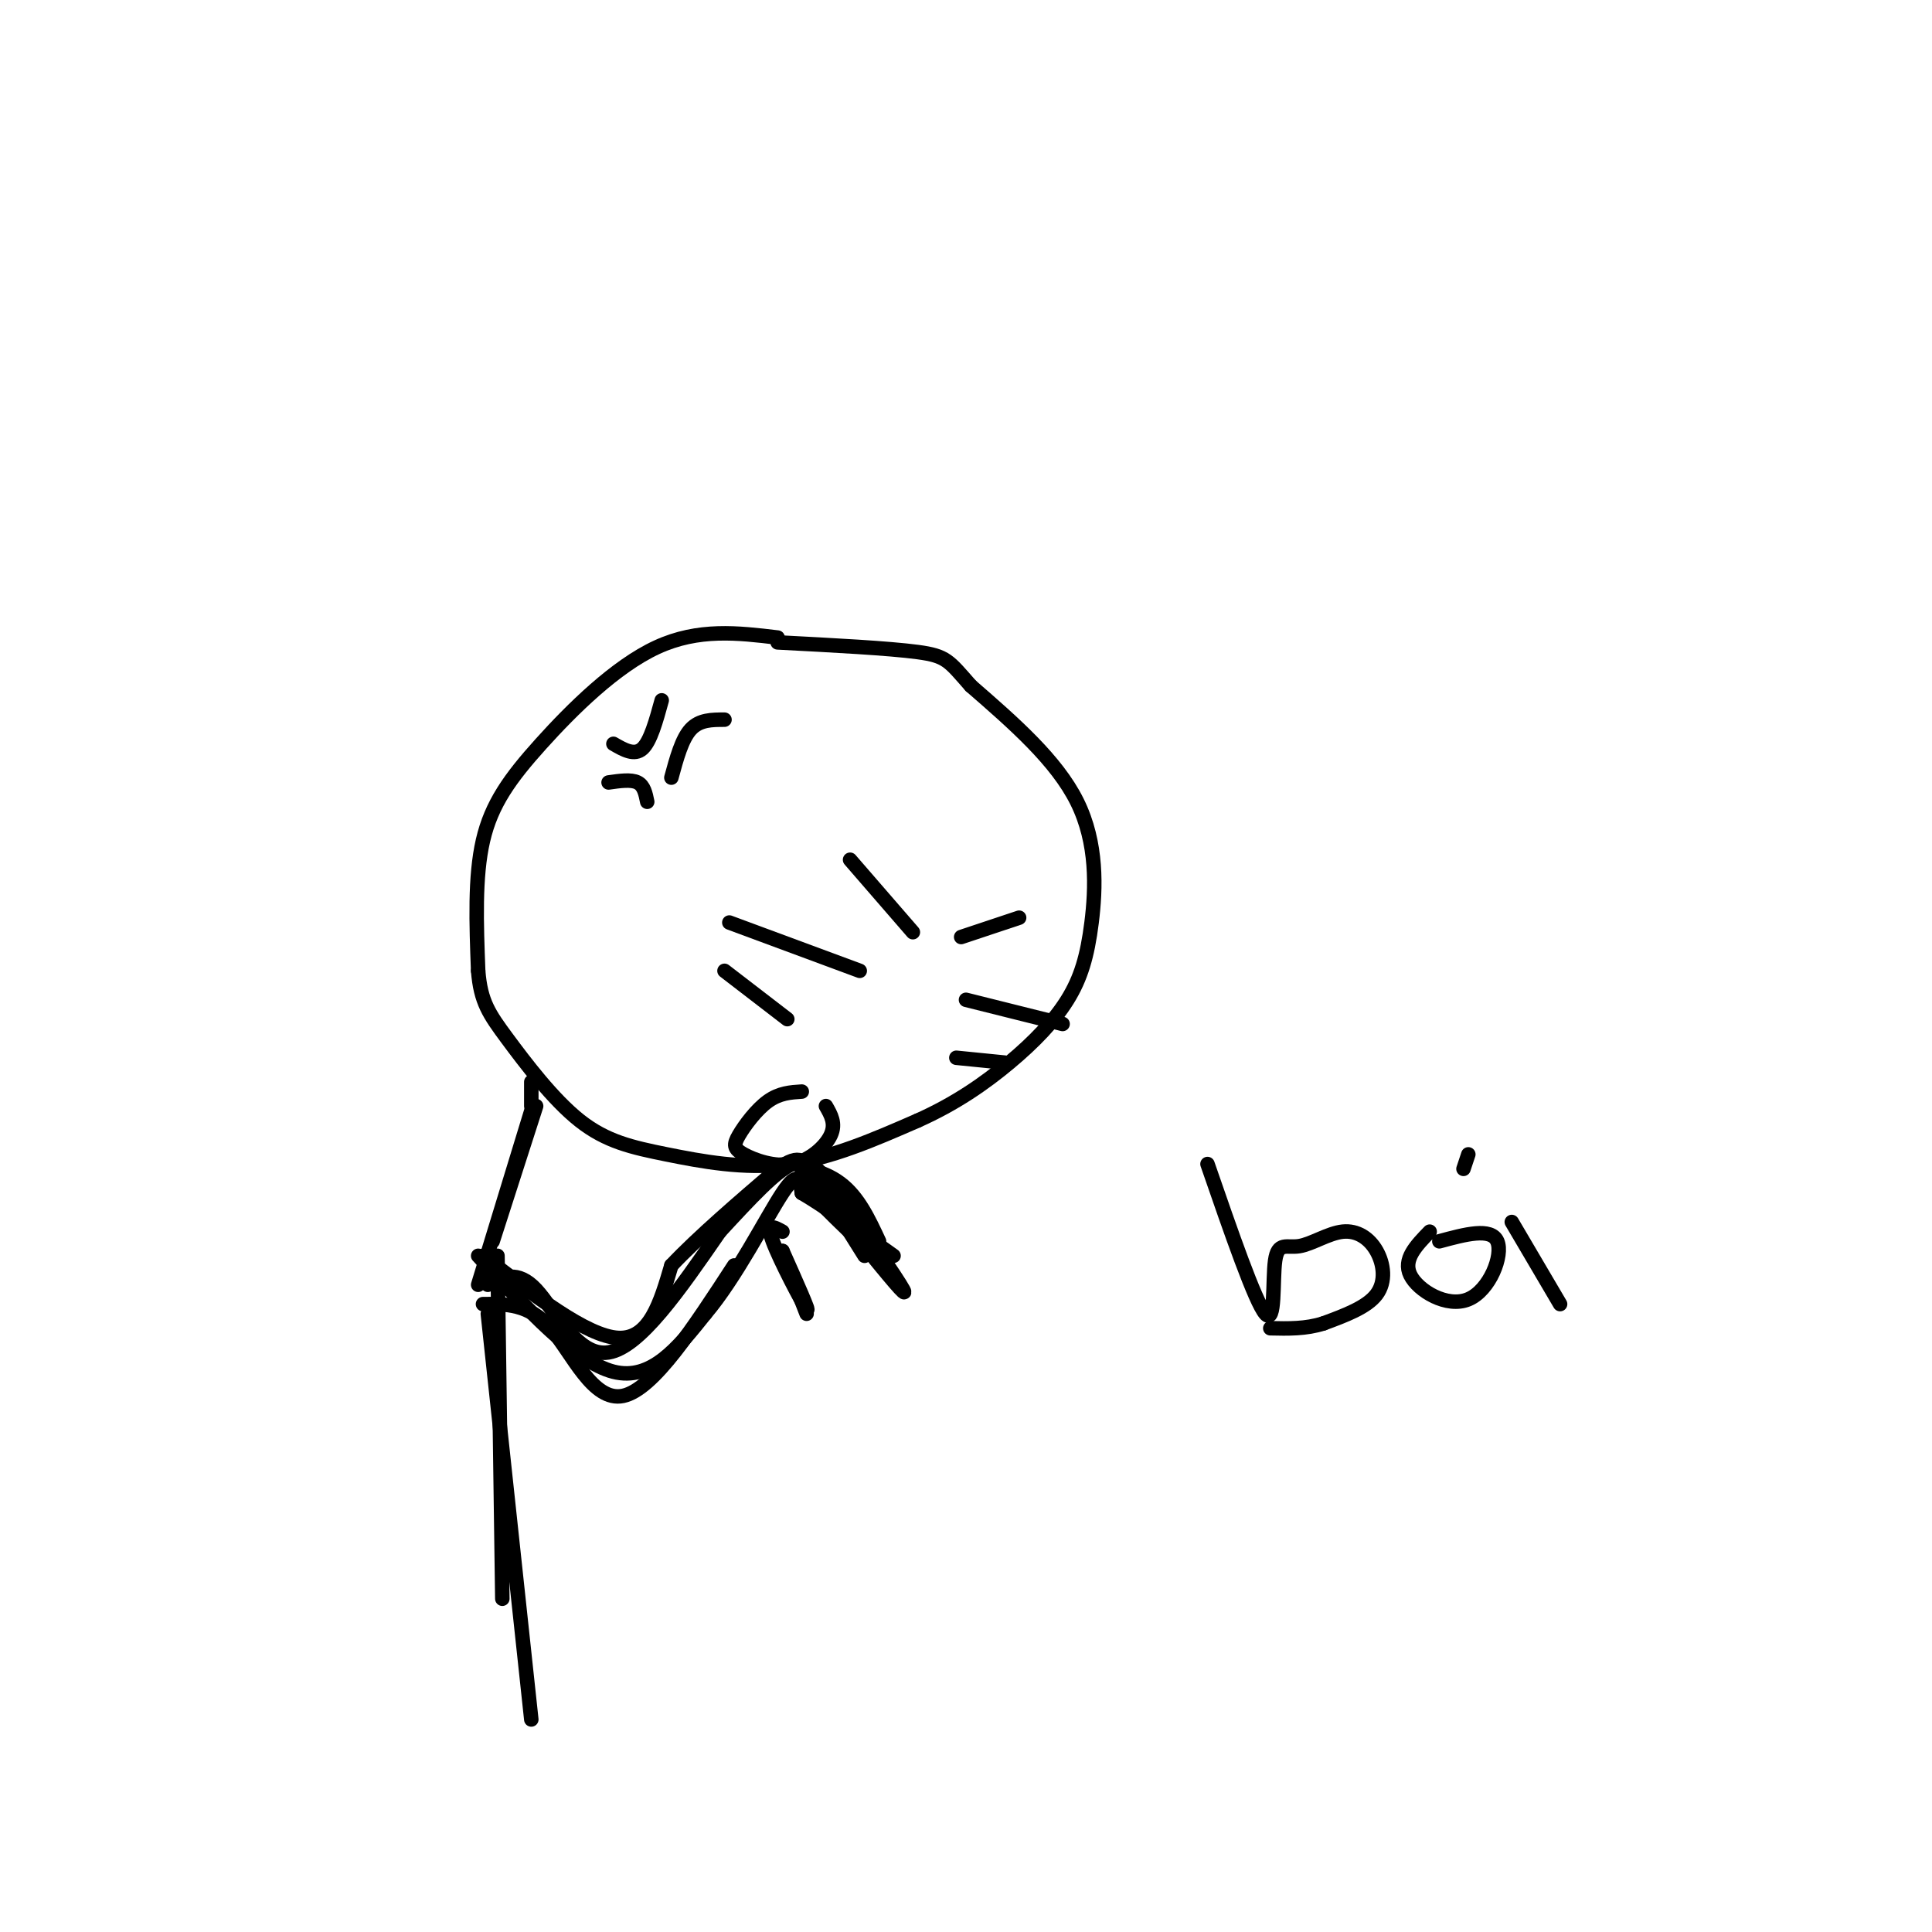 <svg viewBox='0 0 400 400' version='1.1' xmlns='http://www.w3.org/2000/svg' xmlns:xlink='http://www.w3.org/1999/xlink'><g fill='none' stroke='rgb(0,0,0)' stroke-width='3' stroke-linecap='round' stroke-linejoin='round'><path d='M161,132c-8.202,-0.982 -16.405,-1.964 -25,2c-8.595,3.964 -17.583,12.875 -24,20c-6.417,7.125 -10.262,12.464 -12,20c-1.738,7.536 -1.369,17.268 -1,27'/><path d='M99,201c0.503,6.414 2.259,8.948 6,14c3.741,5.052 9.467,12.622 15,17c5.533,4.378 10.874,5.563 18,7c7.126,1.437 16.036,3.125 25,2c8.964,-1.125 17.982,-5.062 27,-9'/><path d='M190,232c7.827,-3.495 13.896,-7.732 19,-12c5.104,-4.268 9.244,-8.567 12,-13c2.756,-4.433 4.126,-9.001 5,-16c0.874,-6.999 1.250,-16.428 -3,-25c-4.250,-8.572 -13.125,-16.286 -22,-24'/><path d='M201,142c-4.578,-5.200 -5.022,-6.200 -11,-7c-5.978,-0.800 -17.489,-1.400 -29,-2'/><path d='M151,191c0.000,0.000 27.000,10.000 27,10'/><path d='M163,211c0.000,0.000 -13.000,-10.000 -13,-10'/><path d='M200,207c0.000,0.000 20.000,5.000 20,5'/><path d='M198,219c0.000,0.000 10.000,1.000 10,1'/><path d='M176,178c0.000,0.000 13.000,15.000 13,15'/><path d='M199,194c0.000,0.000 12.000,-4.000 12,-4'/><path d='M166,226c-2.312,0.147 -4.625,0.295 -7,2c-2.375,1.705 -4.813,4.968 -6,7c-1.187,2.032 -1.122,2.833 1,4c2.122,1.167 6.302,2.699 10,2c3.698,-0.699 6.914,-3.628 8,-6c1.086,-2.372 0.043,-4.186 -1,-6'/><path d='M110,224c0.000,0.000 0.000,5.000 0,5'/><path d='M111,229c0.000,0.000 -9.000,28.000 -9,28'/><path d='M110,230c0.000,0.000 -11.000,36.000 -11,36'/><path d='M103,260c0.000,0.000 1.000,71.000 1,71'/><path d='M101,272c0.000,0.000 9.000,84.000 9,84'/><path d='M99,260c10.083,11.000 20.167,22.000 28,24c7.833,2.000 13.417,-5.000 19,-12'/><path d='M146,272c6.333,-7.422 12.667,-19.978 16,-25c3.333,-5.022 3.667,-2.511 4,0'/><path d='M166,247c3.833,2.167 11.417,7.583 19,13'/><path d='M100,260c10.750,8.333 21.500,16.667 28,17c6.500,0.333 8.750,-7.333 11,-15'/><path d='M139,262c5.500,-5.833 13.750,-12.917 22,-20'/><path d='M161,242c4.756,-3.378 5.644,-1.822 8,2c2.356,3.822 6.178,9.911 10,16'/><path d='M250,241c4.938,14.285 9.876,28.571 12,31c2.124,2.429 1.435,-6.998 2,-11c0.565,-4.002 2.383,-2.578 5,-3c2.617,-0.422 6.031,-2.690 9,-3c2.969,-0.310 5.492,1.340 7,4c1.508,2.660 2.002,6.332 0,9c-2.002,2.668 -6.501,4.334 -11,6'/><path d='M274,274c-3.667,1.167 -7.333,1.083 -11,1'/><path d='M296,255c-2.798,2.881 -5.595,5.762 -4,9c1.595,3.238 7.583,6.833 12,5c4.417,-1.833 7.262,-9.095 6,-12c-1.262,-2.905 -6.631,-1.452 -12,0'/><path d='M313,253c0.000,0.000 10.000,17.000 10,17'/><path d='M304,239c0.000,0.000 -1.000,3.000 -1,3'/><path d='M127,154c2.167,1.250 4.333,2.500 6,1c1.667,-1.500 2.833,-5.750 4,-10'/><path d='M139,161c1.083,-4.000 2.167,-8.000 4,-10c1.833,-2.000 4.417,-2.000 7,-2'/><path d='M126,162c2.333,-0.333 4.667,-0.667 6,0c1.333,0.667 1.667,2.333 2,4'/><path d='M101,266c3.067,-1.578 6.133,-3.156 10,1c3.867,4.156 8.533,14.044 15,13c6.467,-1.044 14.733,-13.022 23,-25'/><path d='M149,255c6.582,-7.131 11.537,-12.458 15,-14c3.463,-1.542 5.432,0.700 10,7c4.568,6.300 11.734,16.657 13,19c1.266,2.343 -3.367,-3.329 -8,-9'/><path d='M179,258c-4.560,-4.476 -11.958,-11.167 -13,-14c-1.042,-2.833 4.274,-1.810 8,1c3.726,2.810 5.863,7.405 8,12'/><path d='M100,270c4.756,-0.044 9.511,-0.089 14,5c4.489,5.089 8.711,15.311 15,14c6.289,-1.311 14.644,-14.156 23,-27'/><path d='M162,255c-1.733,-0.978 -3.467,-1.956 -2,2c1.467,3.956 6.133,12.844 7,14c0.867,1.156 -2.067,-5.422 -5,-12'/><path d='M162,259c0.000,0.167 2.500,6.583 5,13'/></g>
</svg>